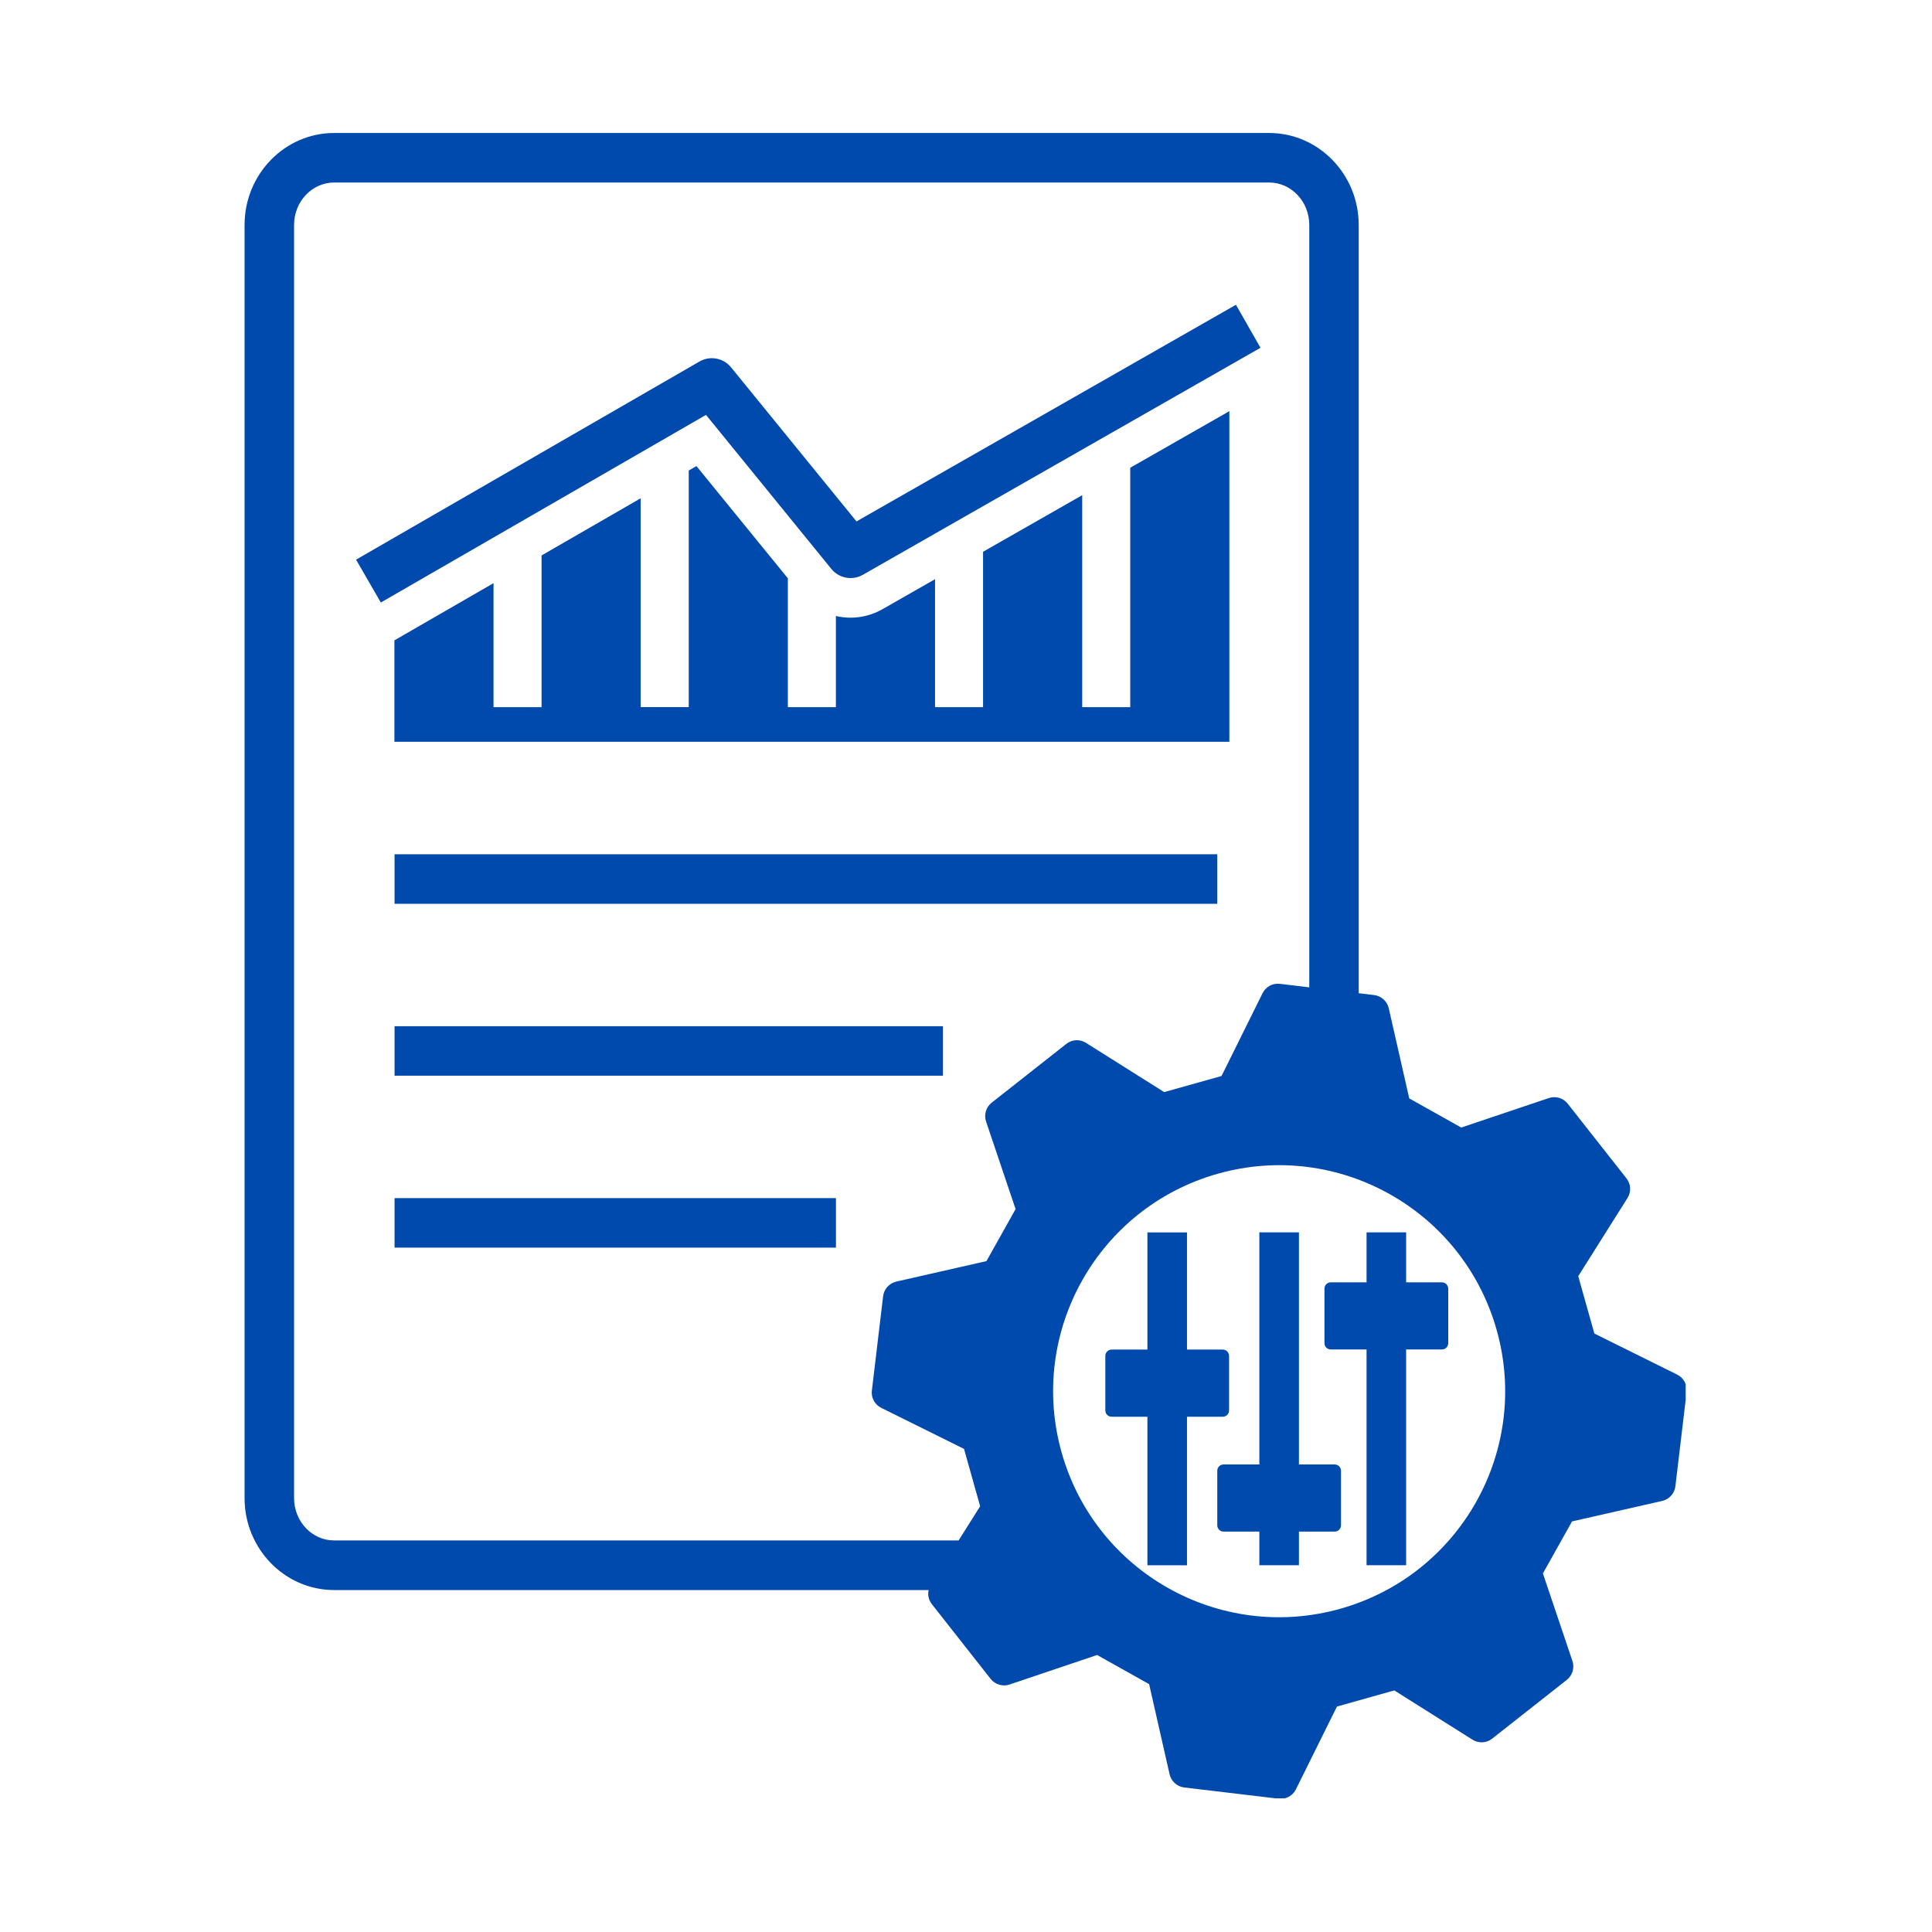 <svg xmlns="http://www.w3.org/2000/svg" xmlns:xlink="http://www.w3.org/1999/xlink" width="500" zoomAndPan="magnify" viewBox="0 0 375 375" height="500" preserveAspectRatio="xMidYMid meet" version="1.0"><defs><clipPath id="79ccfad764"><path d="M 47.438 25.812 L 327.188 25.812 L 327.188 349.062 L 47.438 349.062 Z M 47.438 25.812 " clip-rule="nonzero"/></clipPath></defs><g clip-path="url(#79ccfad764)"><path fill="#004aad" d="M 325.531 266.805 L 309.465 258.84 L 306.336 247.707 L 315.895 232.535 C 316.648 231.344 316.566 229.82 315.695 228.715 L 304.293 214.227 C 303.422 213.125 301.953 212.688 300.625 213.133 L 283.625 218.855 L 273.531 213.195 L 269.559 195.703 C 269.246 194.332 268.105 193.312 266.715 193.141 L 263.723 192.781 L 263.723 43.664 C 263.723 33.82 255.922 25.812 246.328 25.812 L 64.863 25.812 C 55.277 25.812 47.469 33.82 47.469 43.664 L 47.469 290.777 C 47.469 300.621 55.27 308.629 64.863 308.629 L 180.242 308.629 C 180.035 309.578 180.25 310.582 180.879 311.379 L 192.281 325.871 C 193.152 326.973 194.621 327.41 195.949 326.965 L 212.949 321.234 L 223.043 326.891 L 227.016 344.383 C 227.328 345.754 228.469 346.777 229.859 346.949 L 248.168 349.125 C 248.605 349.18 249.047 349.145 249.457 349.027 C 250.344 348.777 251.105 348.168 251.539 347.305 L 259.5 331.238 L 270.633 328.109 L 285.805 337.668 C 286.996 338.422 288.52 338.34 289.625 337.473 L 304.113 326.066 C 305.215 325.195 305.656 323.727 305.207 322.398 L 299.477 305.402 L 305.133 295.305 L 322.625 291.332 C 324 291.02 325.02 289.883 325.191 288.492 L 327.371 270.184 C 327.523 268.777 326.797 267.43 325.531 266.805 Z M 57.078 290.77 L 57.078 43.664 C 57.078 39.117 60.566 35.426 64.863 35.426 L 246.348 35.426 C 250.633 35.426 254.129 39.117 254.129 43.664 L 254.129 191.645 L 248.426 190.961 C 247.027 190.793 245.684 191.527 245.062 192.781 L 237.102 208.848 L 225.969 211.977 L 210.797 202.422 C 209.605 201.668 208.082 201.746 206.977 202.617 L 192.488 214.023 C 191.387 214.891 190.945 216.363 191.395 217.688 L 197.125 234.688 L 191.469 244.781 L 173.977 248.754 C 172.602 249.07 171.582 250.207 171.41 251.598 L 169.23 269.906 C 169.062 271.305 169.797 272.648 171.051 273.266 L 187.117 281.23 L 190.246 292.363 L 186.062 299 L 64.863 299 C 60.566 299.008 57.078 295.312 57.078 290.77 Z M 260.152 312.258 C 236.832 318.812 212.617 305.23 206.055 281.91 C 199.5 258.59 213.082 234.375 236.402 227.812 C 259.723 221.25 283.941 234.84 290.504 258.16 C 297.066 281.48 283.473 305.707 260.152 312.258 Z M 260.152 312.258 " fill-opacity="1" fill-rule="nonzero"/></g><path fill="#004aad" d="M 237.336 274.988 C 238.016 274.988 238.562 274.441 238.562 273.762 L 238.562 263.18 C 238.562 262.5 238.016 261.953 237.336 261.953 L 230.395 261.953 L 230.395 239.207 L 222.711 239.207 L 222.711 261.953 L 215.773 261.953 C 215.094 261.953 214.543 262.5 214.543 263.18 L 214.543 273.762 C 214.543 274.441 215.094 274.988 215.773 274.988 L 222.711 274.988 L 222.711 303.824 L 230.395 303.824 L 230.395 274.988 Z M 237.336 274.988 " fill-opacity="1" fill-rule="nonzero"/><path fill="#004aad" d="M 259.059 284.25 L 252.121 284.25 L 252.121 239.199 L 244.438 239.199 L 244.438 284.25 L 237.496 284.25 C 236.816 284.25 236.27 284.797 236.27 285.48 L 236.27 296.059 C 236.27 296.738 236.816 297.285 237.496 297.285 L 244.438 297.285 L 244.438 303.805 L 252.121 303.805 L 252.121 297.285 L 259.059 297.285 C 259.742 297.285 260.289 296.738 260.289 296.059 L 260.289 285.48 C 260.297 284.805 259.742 284.25 259.059 284.25 Z M 259.059 284.25 " fill-opacity="1" fill-rule="nonzero"/><path fill="#004aad" d="M 279.871 248.898 L 272.93 248.898 L 272.93 239.199 L 265.246 239.199 L 265.246 248.898 L 258.309 248.898 C 257.625 248.898 257.078 249.445 257.078 250.125 L 257.078 260.707 C 257.078 261.387 257.625 261.934 258.309 261.934 L 265.246 261.934 L 265.246 303.805 L 272.93 303.805 L 272.93 261.934 L 279.871 261.934 C 280.551 261.934 281.098 261.387 281.098 260.707 L 281.098 250.125 C 281.098 249.453 280.551 248.898 279.871 248.898 Z M 279.871 248.898 " fill-opacity="1" fill-rule="nonzero"/><path fill="#004aad" d="M 161.367 110.43 C 162.848 112.25 165.441 112.734 167.477 111.57 L 244.66 67.504 L 239.898 59.156 L 166.246 101.207 L 141.895 71.297 C 140.406 69.469 137.809 68.992 135.773 70.168 L 69.113 108.629 L 73.918 116.949 L 137.035 80.531 Z M 161.367 110.43 " fill-opacity="1" fill-rule="nonzero"/><path fill="#004aad" d="M 76.582 165.812 L 236.27 165.812 L 236.27 175.426 L 76.582 175.426 Z M 76.582 165.812 " fill-opacity="1" fill-rule="nonzero"/><path fill="#004aad" d="M 76.582 199.184 L 183.031 199.184 L 183.031 208.793 L 76.582 208.793 Z M 76.582 199.184 " fill-opacity="1" fill-rule="nonzero"/><path fill="#004aad" d="M 76.582 232.555 L 162.258 232.555 L 162.258 242.164 L 76.582 242.164 Z M 76.582 232.555 " fill-opacity="1" fill-rule="nonzero"/><path fill="#004aad" d="M 76.582 143.98 L 238.617 143.98 L 238.617 79.805 L 219.379 90.789 L 219.379 137.258 L 210.055 137.258 L 210.055 96.113 L 190.812 107.098 L 190.812 137.258 L 181.488 137.258 L 181.488 112.422 L 171.277 118.25 C 169.395 119.324 167.25 119.891 165.082 119.891 C 164.113 119.891 163.164 119.781 162.246 119.566 L 162.246 137.258 L 152.922 137.258 L 152.922 112.25 L 135.18 90.465 L 133.684 91.324 L 133.684 137.25 L 124.359 137.25 L 124.359 96.715 L 105.117 107.812 L 105.117 137.258 L 95.793 137.258 L 95.793 113.191 L 76.555 124.293 L 76.555 143.98 Z M 76.582 143.98 " fill-opacity="1" fill-rule="nonzero"/></svg>